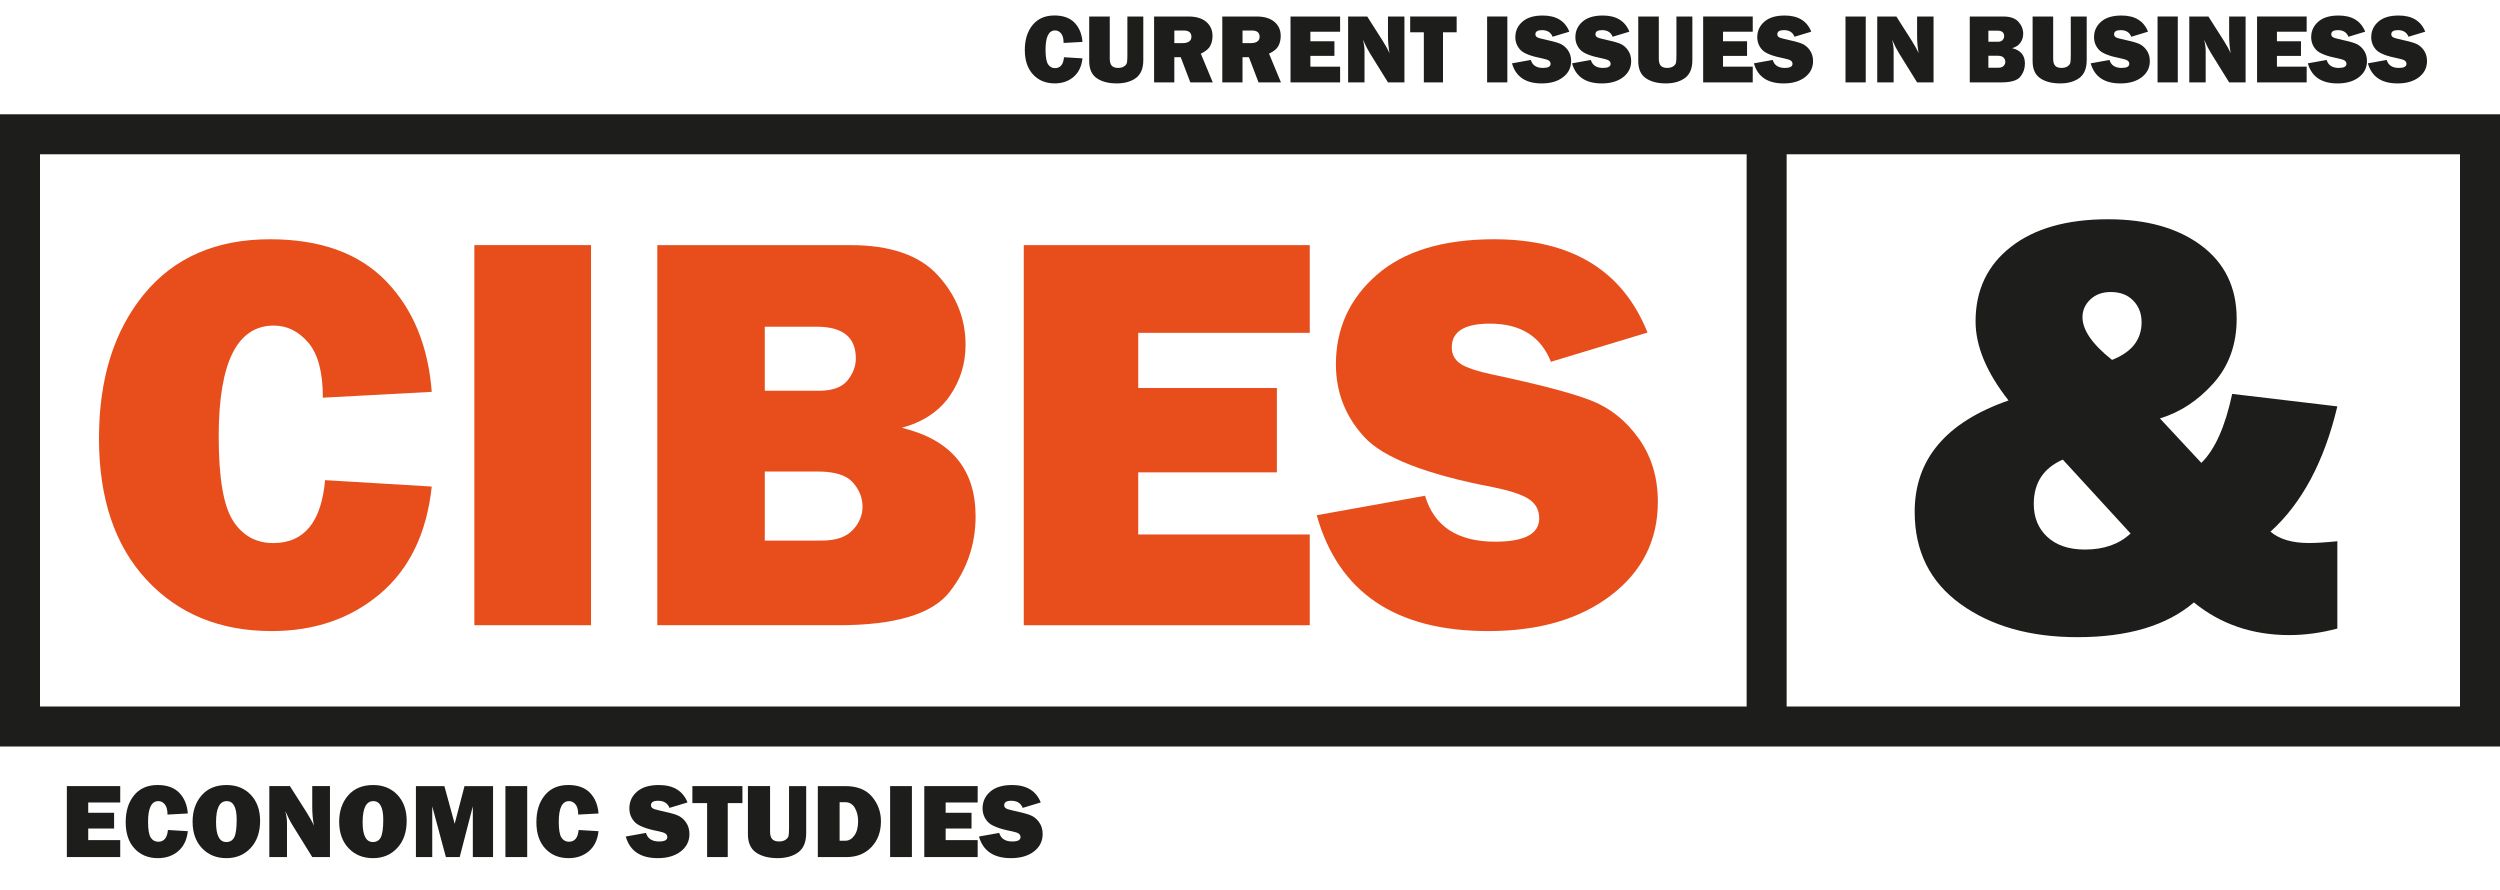 <?xml version="1.0" encoding="UTF-8"?><svg id="katman_1" xmlns="http://www.w3.org/2000/svg" viewBox="0 0 187.51 66.731"><defs><style>.cls-1{fill:none;}.cls-1,.cls-2{stroke:#1d1d1b;stroke-miterlimit:10;stroke-width:3px;}.cls-3{fill:#e84e1b;}.cls-4,.cls-2{fill:#1d1d1b;}</style></defs><g><path class="cls-3" d="m24.383,36.013l8,.48c-.376,3.495-1.667,6.176-3.874,8.041-2.208,1.866-4.919,2.799-8.135,2.799-3.871,0-6.997-1.281-9.378-3.843-2.381-2.562-3.572-6.099-3.572-10.61,0-4.47,1.128-8.077,3.384-10.82,2.255-2.743,5.402-4.114,9.44-4.114,3.773,0,6.673,1.044,8.699,3.133s3.171,4.859,3.436,8.312l-8.167.438c0-1.907-.365-3.286-1.096-4.135-.731-.85-1.591-1.274-2.58-1.274-2.757,0-4.136,2.771-4.136,8.312,0,3.106.358,5.215,1.076,6.33s1.723,1.671,3.018,1.671c2.312,0,3.606-1.573,3.885-4.721Z"/><path class="cls-3" d="m44.329,18.384v28.51h-8.751v-28.51h8.751Z"/><path class="cls-3" d="m49.3,46.895v-28.51h14.475c3.007,0,5.201.759,6.579,2.276s2.068,3.252,2.068,5.201c0,1.42-.401,2.704-1.201,3.854-.801,1.148-1.995,1.938-3.582,2.37,3.689.892,5.535,3.106,5.535,6.642,0,2.117-.651,4.008-1.953,5.671-1.302,1.664-4.083,2.496-8.344,2.496h-13.576Zm8.062-17.586h4.052c1.016,0,1.733-.258,2.151-.773.417-.515.626-1.065.626-1.649,0-1.588-.975-2.382-2.924-2.382h-3.905v4.805Zm0,11.237h4.261c1.058,0,1.834-.261,2.329-.783s.742-1.11.742-1.765-.24-1.257-.721-1.807-1.361-.825-2.642-.825h-3.968v5.18Z"/><path class="cls-3" d="m98.237,40.086v6.809h-21.45v-28.51h21.45v6.579h-12.866v4.136h10.401v6.329h-10.401v4.658h12.866Z"/><path class="cls-3" d="m98.759,38.645l8.125-1.462c.682,2.297,2.437,3.446,5.263,3.446,2.2,0,3.3-.585,3.3-1.755,0-.612-.254-1.089-.762-1.431-.509-.341-1.417-.644-2.727-.907-4.999-.958-8.209-2.21-9.629-3.757-1.42-1.546-2.13-3.363-2.13-5.453,0-2.688,1.021-4.923,3.061-6.706,2.039-1.782,4.974-2.674,8.804-2.674,5.806,0,9.642,2.332,11.508,6.997l-7.247,2.192c-.752-1.907-2.277-2.861-4.574-2.861-1.908,0-2.861.592-2.861,1.775,0,.529.216.94.647,1.232s1.267.57,2.507.834c3.411.722,5.835,1.36,7.27,1.915s2.632,1.505,3.592,2.85c.96,1.344,1.44,2.93,1.44,4.755,0,2.884-1.17,5.222-3.51,7.012-2.339,1.79-5.409,2.686-9.21,2.686-6.949,0-11.237-2.896-12.866-8.688Z"/></g><line class="cls-2" x1="132.505" y1="9.203" x2="132.505" y2="54.491"/><path class="cls-4" d="m167.423,29.544l7.887.936c-.98,4.128-2.652,7.261-5.016,9.398.669.566,1.628.85,2.876.85.564,0,1.278-.044,2.14-.134v6.55c-1.232.327-2.436.49-3.608.49-2.763,0-5.146-.816-7.152-2.45-2.034,1.737-4.945,2.606-8.732,2.606-3.551,0-6.473-.828-8.768-2.484-2.294-1.655-3.441-3.962-3.441-6.917,0-3.936,2.347-6.721,7.04-8.354-1.648-2.095-2.473-4.069-2.473-5.927,0-2.347.883-4.21,2.65-5.592,1.768-1.381,4.196-2.071,7.285-2.071,2.911,0,5.247.66,7.007,1.98,1.76,1.321,2.641,3.147,2.641,5.478,0,1.93-.58,3.543-1.74,4.842s-2.498,2.178-4.015,2.639l3.106,3.335c1.019-.996,1.79-2.721,2.313-5.174Zm-12.704,4.927c-1.452.637-2.178,1.746-2.178,3.329,0,1.021.341,1.847,1.021,2.475.681.629,1.622.943,2.821.943,1.421,0,2.562-.401,3.42-1.205l-5.085-5.542Zm3.692-7.477c1.478-.578,2.217-1.519,2.217-2.823,0-.652-.208-1.193-.624-1.624-.416-.43-.979-.645-1.692-.645-.624,0-1.133.186-1.526.556-.394.371-.591.815-.591,1.334,0,.964.739,2.031,2.217,3.202Z"/><g><path class="cls-4" d="m79.804,4.293l1.386.083c-.065.605-.289,1.07-.671,1.394-.383.324-.853.485-1.41.485-.671,0-1.213-.222-1.625-.667-.413-.444-.619-1.057-.619-1.839,0-.775.195-1.4.586-1.875.391-.475.937-.713,1.636-.713.654,0,1.157.181,1.508.543.351.362.549.842.595,1.441l-1.416.076c0-.331-.063-.569-.19-.717-.127-.147-.276-.221-.447-.221-.478,0-.717.48-.717,1.441,0,.538.062.904.187,1.097.125.193.299.29.523.29.401,0,.625-.273.674-.818Z"/><path class="cls-4" d="m85.752,1.238v3.273c0,.62-.184,1.066-.552,1.338-.368.271-.848.407-1.439.407-.623,0-1.123-.13-1.5-.391-.378-.261-.566-.686-.566-1.274V1.238h1.542v3.175c0,.236.05.409.15.518.1.108.259.163.479.163.183,0,.333-.04.449-.118.117-.079.187-.167.209-.266.023-.099.034-.292.034-.58V1.238h1.195Z"/><path class="cls-4" d="m90.962,6.18h-1.682l-.722-1.89h-.479v1.89h-1.517V1.238h2.582c.569,0,1.012.134,1.327.4s.473.618.473,1.055c0,.285-.058.537-.174.755s-.35.411-.703.577l.895,2.154Zm-2.882-2.947h.648c.191,0,.344-.04.46-.12.116-.08.174-.197.174-.351,0-.316-.194-.474-.583-.474h-.699v.945Z"/><path class="cls-4" d="m96.077,6.18h-1.682l-.722-1.89h-.479v1.89h-1.517V1.238h2.582c.569,0,1.012.134,1.327.4.314.267.473.618.473,1.055,0,.285-.059.537-.174.755-.116.218-.351.411-.703.577l.895,2.154Zm-2.882-2.947h.648c.191,0,.344-.04.46-.12.116-.08.174-.197.174-.351,0-.316-.194-.474-.583-.474h-.699v.945Z"/><path class="cls-4" d="m100.513,5v1.18h-3.719V1.238h3.719v1.141h-2.23v.717h1.803v1.097h-1.803v.807h2.23Z"/><path class="cls-4" d="m105.338,6.18h-1.234l-1.354-2.184c-.174-.28-.349-.62-.525-1.021.08.319.119.589.119.811v2.393h-1.23V1.238h1.434l1.151,1.81c.229.36.403.676.521.949-.077-.422-.116-.854-.116-1.296v-1.463h1.234v4.942Z"/><path class="cls-4" d="m108.231,2.422v3.758h-1.438v-3.758h-1.024v-1.184h3.486v1.184h-1.024Z"/><path class="cls-4" d="m113.057,1.238v4.942h-1.517V1.238h1.517Z"/><path class="cls-4" d="m113.408,4.75l1.408-.253c.118.398.422.598.912.598.381,0,.572-.102.572-.304,0-.106-.044-.189-.133-.248-.088-.059-.245-.111-.472-.157-.867-.166-1.424-.383-1.669-.651-.247-.268-.37-.583-.37-.945,0-.466.178-.854.531-1.163s.861-.463,1.525-.463c1.007,0,1.672.404,1.995,1.212l-1.257.38c-.13-.331-.395-.496-.792-.496-.331,0-.496.103-.496.308,0,.092.037.163.112.214.074.051.22.099.435.145.591.125,1.011.236,1.26.332.248.096.456.261.622.494.167.233.25.508.25.824,0,.5-.203.905-.608,1.215-.405.311-.938.466-1.597.466-1.204,0-1.947-.502-2.229-1.506Z"/><path class="cls-4" d="m117.911,4.75l1.408-.253c.118.398.423.598.913.598.381,0,.571-.102.571-.304,0-.106-.044-.189-.132-.248s-.246-.111-.473-.157c-.866-.166-1.423-.383-1.669-.651-.246-.268-.369-.583-.369-.945,0-.466.177-.854.53-1.163s.862-.463,1.526-.463c1.006,0,1.671.404,1.994,1.212l-1.256.38c-.131-.331-.395-.496-.793-.496-.331,0-.496.103-.496.308,0,.092.037.163.112.214s.22.099.435.145c.592.125,1.012.236,1.26.332.249.096.456.261.623.494.166.233.25.508.25.824,0,.5-.203.905-.608,1.215-.406.311-.938.466-1.597.466-1.204,0-1.948-.502-2.23-1.506Z"/><path class="cls-4" d="m126.934,1.238v3.273c0,.62-.185,1.066-.553,1.338-.367.271-.848.407-1.438.407-.623,0-1.123-.13-1.501-.391s-.566-.686-.566-1.274V1.238h1.542v3.175c0,.236.05.409.15.518.1.108.259.163.479.163.183,0,.332-.04.449-.118.116-.079.187-.167.209-.266.023-.099.034-.292.034-.58V1.238h1.195Z"/><path class="cls-4" d="m131.462,5v1.18h-3.718V1.238h3.718v1.141h-2.229v.717h1.803v1.097h-1.803v.807h2.229Z"/><path class="cls-4" d="m131.553,4.75l1.408-.253c.118.398.423.598.913.598.381,0,.571-.102.571-.304,0-.106-.044-.189-.132-.248s-.246-.111-.473-.157c-.866-.166-1.423-.383-1.669-.651-.246-.268-.369-.583-.369-.945,0-.466.177-.854.53-1.163s.862-.463,1.526-.463c1.006,0,1.671.404,1.994,1.212l-1.256.38c-.131-.331-.395-.496-.793-.496-.331,0-.496.103-.496.308,0,.092.037.163.112.214s.22.099.435.145c.592.125,1.012.236,1.26.332.249.096.456.261.623.494.166.233.25.508.25.824,0,.5-.203.905-.608,1.215-.406.311-.938.466-1.597.466-1.204,0-1.948-.502-2.23-1.506Z"/><path class="cls-4" d="m139.938,1.238v4.942h-1.518V1.238h1.518Z"/><path class="cls-4" d="m145.024,6.18h-1.234l-1.354-2.184c-.174-.28-.349-.62-.525-1.021.08.319.119.589.119.811v2.393h-1.23V1.238h1.434l1.151,1.81c.229.36.403.676.521.949-.077-.422-.116-.854-.116-1.296v-1.463h1.234v4.942Z"/><path class="cls-4" d="m147.74,6.18V1.238h2.509c.521,0,.901.132,1.141.395.238.263.358.563.358.901,0,.246-.069.469-.208.668-.14.199-.346.336-.621.411.64.155.959.539.959,1.151,0,.367-.112.694-.338.983-.227.289-.708.433-1.446.433h-2.354Zm1.397-3.048h.702c.176,0,.301-.044.373-.134s.108-.185.108-.286c0-.275-.169-.413-.507-.413h-.677v.833Zm0,1.948h.738c.184,0,.318-.045.404-.136.085-.09.128-.192.128-.306s-.042-.218-.125-.313-.235-.143-.458-.143h-.688v.898Z"/><path class="cls-4" d="m156.511,1.238v3.273c0,.62-.184,1.066-.552,1.338s-.848.407-1.439.407c-.622,0-1.123-.13-1.5-.391-.378-.261-.566-.686-.566-1.274V1.238h1.542v3.175c0,.236.05.409.149.518s.26.163.479.163c.183,0,.333-.04.449-.118.117-.079.187-.167.21-.266.022-.099.034-.292.034-.58V1.238h1.194Z"/><path class="cls-4" d="m156.812,4.75l1.408-.253c.118.398.423.598.913.598.381,0,.571-.102.571-.304,0-.106-.044-.189-.132-.248s-.246-.111-.473-.157c-.866-.166-1.423-.383-1.669-.651-.246-.268-.369-.583-.369-.945,0-.466.177-.854.53-1.163s.862-.463,1.526-.463c1.006,0,1.671.404,1.994,1.212l-1.256.38c-.131-.331-.395-.496-.793-.496-.331,0-.496.103-.496.308,0,.092.037.163.112.214s.22.099.435.145c.592.125,1.012.236,1.26.332.249.096.456.261.623.494.166.233.25.508.25.824,0,.5-.203.905-.608,1.215-.406.311-.938.466-1.597.466-1.204,0-1.948-.502-2.23-1.506Z"/><path class="cls-4" d="m163.343,1.238v4.942h-1.518V1.238h1.518Z"/><path class="cls-4" d="m168.429,6.18h-1.234l-1.354-2.184c-.174-.28-.349-.62-.525-1.021.08.319.119.589.119.811v2.393h-1.23V1.238h1.434l1.151,1.81c.229.36.403.676.521.949-.077-.422-.116-.854-.116-1.296v-1.463h1.234v4.942Z"/><path class="cls-4" d="m173.009,5v1.18h-3.719V1.238h3.719v1.141h-2.23v.717h1.803v1.097h-1.803v.807h2.23Z"/><path class="cls-4" d="m173.1,4.75l1.408-.253c.118.398.422.598.912.598.381,0,.572-.102.572-.304,0-.106-.044-.189-.133-.248-.088-.059-.245-.111-.472-.157-.867-.166-1.424-.383-1.669-.651-.247-.268-.37-.583-.37-.945,0-.466.178-.854.531-1.163s.861-.463,1.525-.463c1.007,0,1.672.404,1.995,1.212l-1.257.38c-.13-.331-.395-.496-.792-.496-.331,0-.496.103-.496.308,0,.092.037.163.112.214.074.051.22.099.435.145.591.125,1.011.236,1.26.332.248.096.456.261.622.494.167.233.25.508.25.824,0,.5-.203.905-.608,1.215-.405.311-.938.466-1.597.466-1.204,0-1.947-.502-2.229-1.506Z"/><path class="cls-4" d="m177.603,4.75l1.409-.253c.117.398.422.598.912.598.381,0,.57-.102.57-.304,0-.106-.043-.189-.131-.248s-.246-.111-.473-.157c-.867-.166-1.424-.383-1.669-.651-.247-.268-.369-.583-.369-.945,0-.466.177-.854.53-1.163s.861-.463,1.525-.463c1.008,0,1.672.404,1.996,1.212l-1.258.38c-.129-.331-.395-.496-.793-.496-.33,0-.496.103-.496.308,0,.092.039.163.113.214s.219.099.434.145c.592.125,1.012.236,1.262.332.248.096.455.261.621.494.168.233.25.508.25.824,0,.5-.203.905-.607,1.215-.406.311-.938.466-1.598.466-1.203,0-1.947-.502-2.229-1.506Z"/></g><g><path class="cls-4" d="m9.018,63.012v1.271h-4.004v-5.322h4.004v1.229h-2.401v.772h1.941v1.181h-1.941v.869h2.401Z"/><path class="cls-4" d="m12.594,62.252l1.493.09c-.07.652-.312,1.152-.723,1.501-.412.349-.918.522-1.519.522-.723,0-1.306-.239-1.75-.718-.445-.478-.667-1.139-.667-1.98,0-.834.21-1.508.632-2.02.421-.512,1.008-.768,1.762-.768.704,0,1.246.194,1.624.584.378.391.592.907.642,1.552l-1.524.082c0-.355-.068-.613-.205-.771-.137-.159-.297-.238-.481-.238-.515,0-.772.518-.772,1.552,0,.58.067.974.201,1.182s.321.312.563.312c.431,0,.673-.293.725-.881Z"/><path class="cls-4" d="m16.984,64.365c-.749,0-1.359-.248-1.831-.745-.472-.496-.708-1.16-.708-1.992,0-.795.226-1.452.676-1.971.451-.519,1.077-.777,1.877-.777.741,0,1.344.244,1.811.732.466.489.7,1.142.7,1.957,0,.845-.235,1.522-.706,2.031-.471.51-1.077.765-1.821.765Zm-.008-1.209c.275,0,.474-.12.595-.36.121-.24.181-.681.181-1.319,0-.926-.248-1.389-.745-1.389-.536,0-.803.528-.803,1.583,0,.99.257,1.485.772,1.485Z"/><path class="cls-4" d="m24.75,64.283h-1.329l-1.458-2.352c-.188-.302-.376-.668-.566-1.099.086.343.129.634.129.873v2.577h-1.326v-5.322h1.544l1.24,1.949c.247.388.434.729.561,1.022-.083-.455-.125-.921-.125-1.396v-1.575h1.329v5.322Z"/><path class="cls-4" d="m27.978,64.365c-.749,0-1.359-.248-1.831-.745-.472-.496-.708-1.16-.708-1.992,0-.795.226-1.452.676-1.971.451-.519,1.077-.777,1.877-.777.741,0,1.344.244,1.811.732.466.489.7,1.142.7,1.957,0,.845-.235,1.522-.706,2.031-.471.51-1.077.765-1.821.765Zm-.008-1.209c.275,0,.474-.12.595-.36.121-.24.181-.681.181-1.319,0-.926-.248-1.389-.745-1.389-.536,0-.803.528-.803,1.583,0,.99.257,1.485.772,1.485Z"/><path class="cls-4" d="m36.981,58.961v5.322h-1.517v-3.806l-.984,3.806h-1.037l-1.023-3.806v3.806h-1.224v-5.322h2.135l.772,2.827.737-2.827h2.143Z"/><path class="cls-4" d="m39.542,58.961v5.322h-1.634v-5.322h1.634Z"/><path class="cls-4" d="m43.398,62.252l1.493.09c-.07.652-.312,1.152-.723,1.501-.412.349-.918.522-1.519.522-.723,0-1.306-.239-1.75-.718-.445-.478-.667-1.139-.667-1.98,0-.834.21-1.508.632-2.02.421-.512,1.008-.768,1.762-.768.704,0,1.246.194,1.624.584.378.391.592.907.642,1.552l-1.524.082c0-.355-.068-.613-.205-.771-.137-.159-.297-.238-.481-.238-.515,0-.772.518-.772,1.552,0,.58.067.974.201,1.182s.321.312.563.312c.431,0,.673-.293.725-.881Z"/><path class="cls-4" d="m46.934,62.743l1.517-.272c.127.429.455.643.983.643.411,0,.616-.108.616-.327,0-.114-.047-.203-.142-.268-.095-.063-.265-.12-.509-.169-.934-.179-1.533-.412-1.798-.701-.265-.289-.397-.628-.397-1.018,0-.502.19-.919.571-1.252s.929-.499,1.644-.499c1.083,0,1.8.435,2.148,1.306l-1.353.409c-.14-.355-.425-.534-.854-.534-.356,0-.534.11-.534.332,0,.099.04.175.121.229s.237.106.468.156c.637.135,1.089.254,1.357.357.268.104.491.28.67.531s.269.547.269.888c0,.538-.219.975-.655,1.31-.437.334-1.01.501-1.719.501-1.297,0-2.098-.541-2.402-1.622Z"/><path class="cls-4" d="m54.584,60.236v4.047h-1.548v-4.047h-1.104v-1.275h3.754v1.275h-1.103Z"/><path class="cls-4" d="m60.467,58.961v3.525c0,.668-.198,1.147-.594,1.44-.396.292-.913.438-1.55.438-.671,0-1.209-.141-1.616-.421-.407-.281-.61-.738-.61-1.373v-3.61h1.661v3.42c0,.255.054.44.161.558.108.116.279.175.515.175.197,0,.358-.042.484-.126.125-.085.201-.181.226-.287.024-.106.037-.314.037-.624v-3.115h1.287Z"/><path class="cls-4" d="m61.34,64.283v-5.322h2.059c.894,0,1.563.266,2.008.796.445.53.667,1.144.667,1.84,0,.796-.239,1.442-.716,1.939-.477.498-1.096.747-1.857.747h-2.16Zm1.634-1.225h.425c.271,0,.499-.131.684-.394.186-.263.279-.62.279-1.072,0-.387-.083-.721-.248-1.002-.165-.28-.403-.421-.715-.421h-.425v2.889Z"/><path class="cls-4" d="m68.397,58.961v5.322h-1.634v-5.322h1.634Z"/><path class="cls-4" d="m73.329,63.012v1.271h-4.004v-5.322h4.004v1.229h-2.401v.772h1.941v1.181h-1.941v.869h2.401Z"/><path class="cls-4" d="m73.427,62.743l1.517-.272c.127.429.455.643.983.643.411,0,.616-.108.616-.327,0-.114-.047-.203-.142-.268-.095-.063-.265-.12-.509-.169-.934-.179-1.533-.412-1.798-.701-.265-.289-.397-.628-.397-1.018,0-.502.19-.919.571-1.252s.929-.499,1.644-.499c1.083,0,1.8.435,2.148,1.306l-1.353.409c-.14-.355-.425-.534-.854-.534-.356,0-.534.11-.534.332,0,.099.04.175.121.229s.237.106.468.156c.637.135,1.089.254,1.357.357.268.104.491.28.67.531s.269.547.269.888c0,.538-.219.975-.655,1.31-.437.334-1.01.501-1.719.501-1.297,0-2.098-.541-2.402-1.622Z"/></g><rect class="cls-1" x="1.5" y="10.072" width="184.51" height="44.419"/></svg>